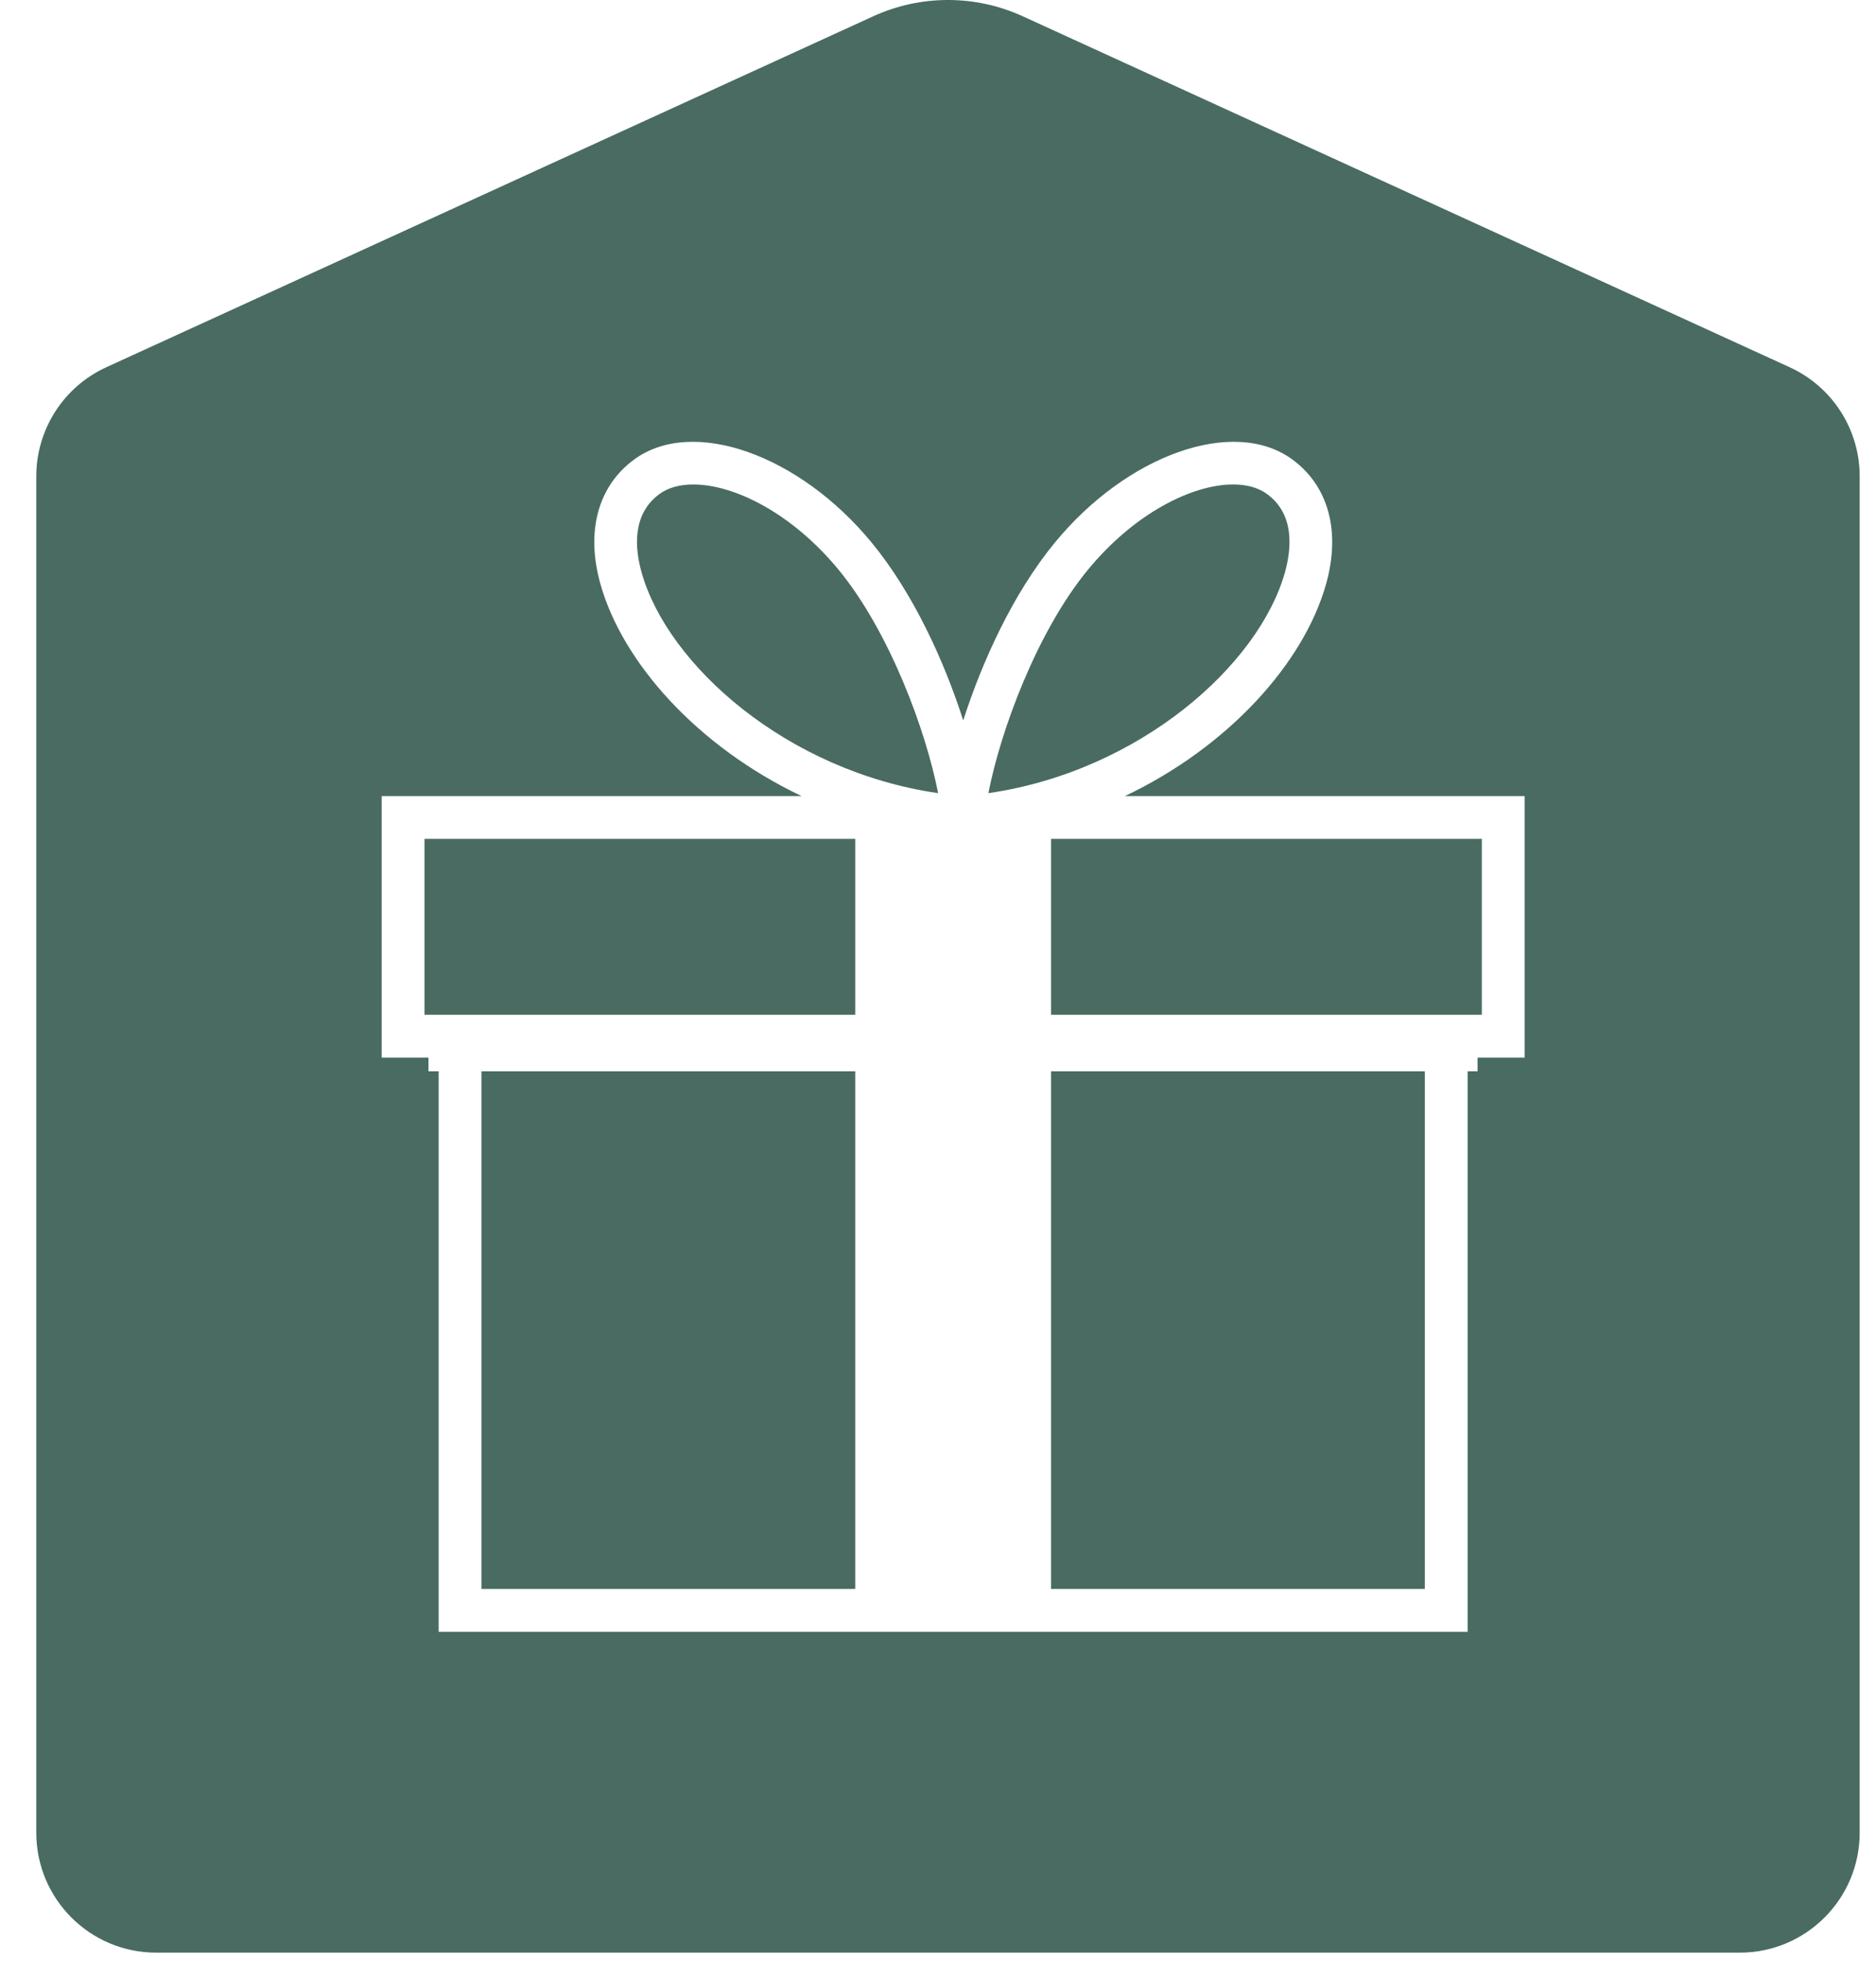 <svg width="67" height="70" viewBox="0 0 67 70" fill="none" xmlns="http://www.w3.org/2000/svg">
<g clip-path="url(#clip0_714_4099)">
<path fill-rule="evenodd" clip-rule="evenodd" d="M31.187 0.581C32.883 -0.194 34.832 -0.194 36.527 0.581L63.916 13.109C65.44 13.806 66.417 15.326 66.417 17.002V65.422C66.417 67.786 64.5 69.703 62.136 69.703H5.577C3.212 69.703 1.296 67.786 1.296 65.422V17.002C1.296 15.327 2.273 13.806 3.797 13.109L31.187 0.581ZM22.659 16.395C21.354 17.344 20.912 18.973 21.448 20.863C22.237 23.651 24.901 26.646 28.628 28.418H13.632V37.752H15.302V38.242H15.666V58.251H52.415V38.242H52.771V37.752H54.45V28.418H40.175C43.901 26.646 46.566 23.651 47.356 20.863C47.891 18.973 47.45 17.344 46.145 16.395C44.062 14.88 40.259 16.22 37.664 19.38C36.179 21.189 35.077 23.611 34.401 25.717C33.726 23.611 32.625 21.19 31.14 19.38C28.545 16.22 24.741 14.88 22.659 16.395ZM50.887 38.242V56.722H37.537V38.242H50.887ZM30.544 38.242V56.722H17.194V38.242H30.544ZM52.922 29.945V36.225H37.537V29.945H52.922ZM30.544 29.945V36.225H15.16V29.945H30.544ZM24.763 17.294C26.213 17.294 28.282 18.309 29.959 20.35C31.775 22.562 33.074 26.096 33.504 28.313C28.093 27.527 23.851 23.739 22.918 20.447C22.666 19.558 22.572 18.346 23.558 17.631C23.865 17.407 24.28 17.294 24.763 17.294ZM44.041 17.294C44.524 17.294 44.938 17.407 45.246 17.631C46.231 18.346 46.137 19.558 45.886 20.447C44.953 23.739 40.711 27.527 35.3 28.313C35.729 26.096 37.029 22.562 38.845 20.35C40.521 18.309 42.59 17.294 44.041 17.294Z" fill="#496B62"/>
</g>
<defs>
<clipPath id="clip0_714_4099">
<rect width="66.147" height="70" fill="white" transform="translate(0.677)"/>
</clipPath>
</defs>
</svg>
